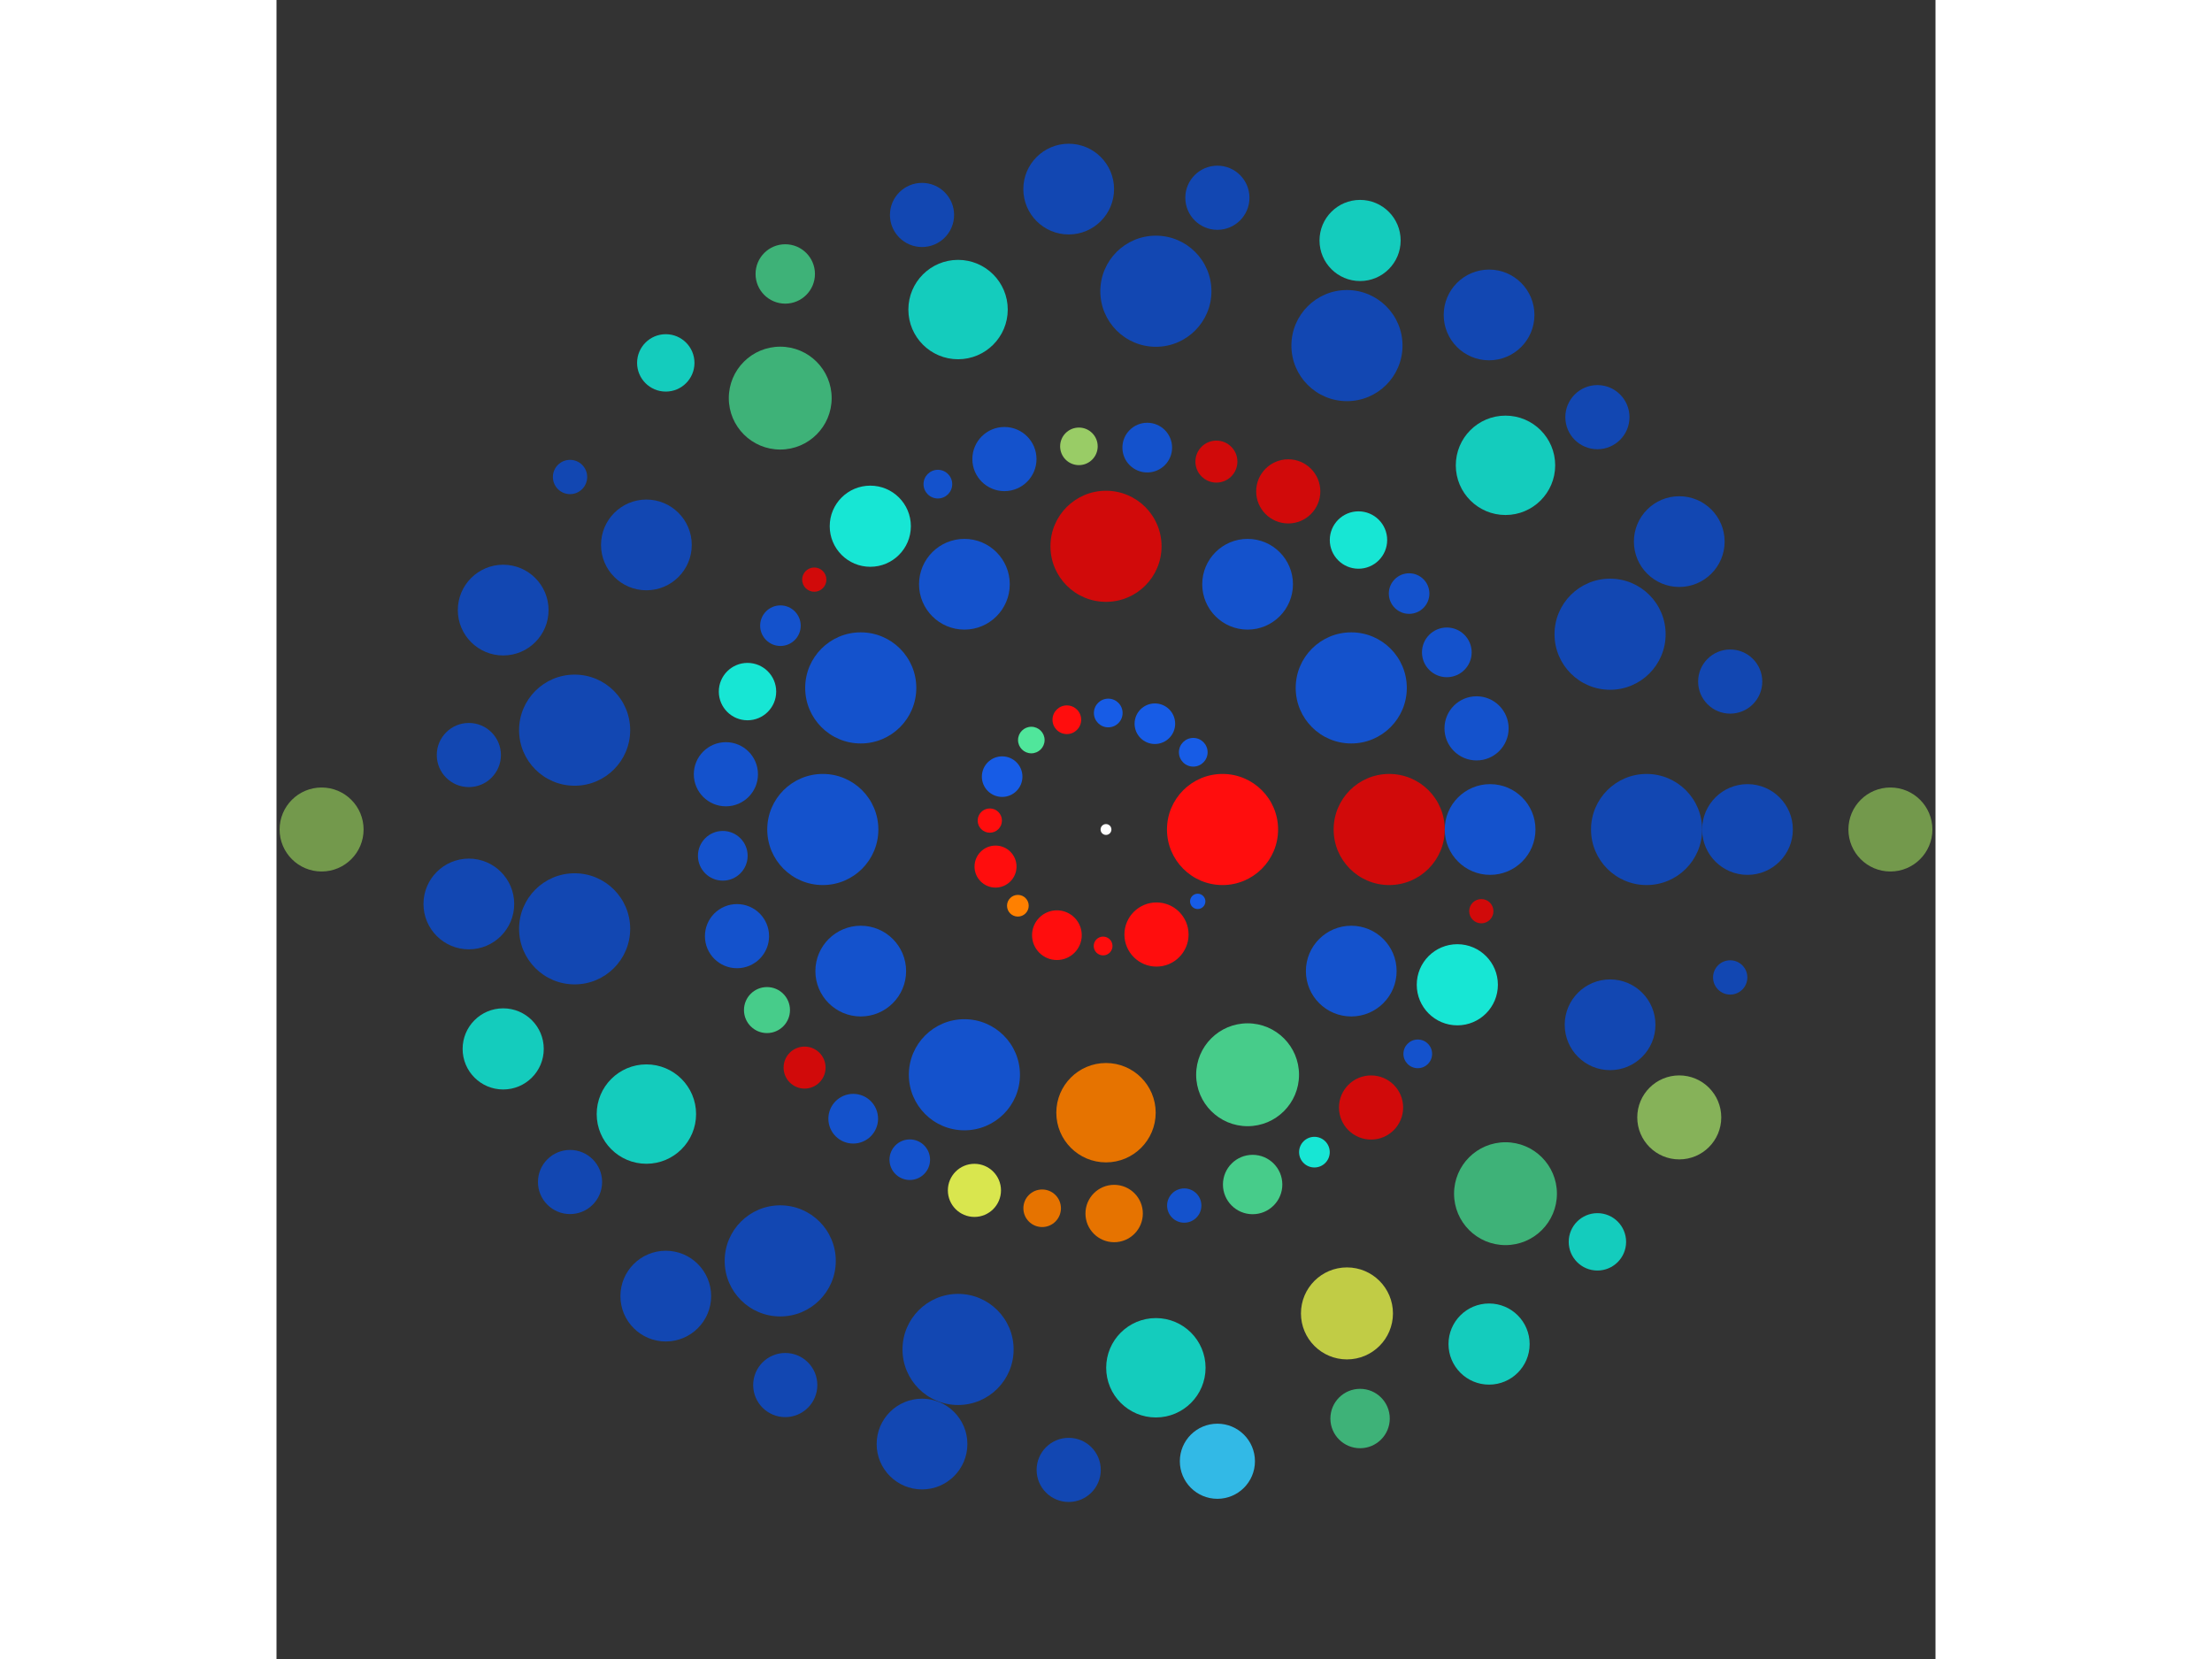 <svg xmlns="http://www.w3.org/2000/svg" viewBox="-153 -153 306 306" width="200" height="150">
<rect x="-153" y="-153" width="306" height="306" fill="#333333" stroke="none"/>
<circle cx="0" cy="0" r="1" fill="rgb(255,255,255)" />
<circle cx="21.494" cy="0" r="10.247" fill="rgb(255,13,13)" />
<circle cx="16.918" cy="13.257" r="1.414" fill="rgb(23,92,230)" />
<circle cx="9.314" cy="19.371" r="5.916" fill="rgb(255,13,13)" />
<circle cx="-0.533" cy="21.487" r="1.732" fill="rgb(255,13,13)" />
<circle cx="-9.056" cy="19.493" r="4.583" fill="rgb(255,13,13)" />
<circle cx="-16.256" cy="14.062" r="2" fill="rgb(255,128,0)" />
<circle cx="-20.377" cy="6.839" r="3.873" fill="rgb(255,13,13)" />
<circle cx="-21.431" cy="-1.645" r="2.236" fill="rgb(255,13,13)" />
<circle cx="-19.155" cy="-9.751" r="3.742" fill="rgb(23,92,230)" />
<circle cx="-13.775" cy="-16.5" r="2.449" fill="rgb(80,230,155)" />
<circle cx="-7.224" cy="-20.244" r="2.646" fill="rgb(255,13,13)" />
<circle cx="0.415" cy="-21.49" r="2.646" fill="rgb(23,92,230)" />
<circle cx="9.015" cy="-19.512" r="3.742" fill="rgb(23,92,230)" />
<circle cx="16.096" cy="-14.245" r="2.646" fill="rgb(23,92,230)" />
<circle cx="52.235" cy="0" r="10.247" fill="rgb(209,10,10)" />
<circle cx="45.237" cy="26.117" r="8.367" fill="rgb(20,82,204)" />
<circle cx="26.117" cy="45.237" r="9.487" fill="rgb(71,204,138)" />
<circle cx="3.19845620409560e-15" cy="52.235" r="9.165" fill="rgb(230,115,0)" />
<circle cx="-26.117" cy="45.237" r="10.247" fill="rgb(20,82,204)" />
<circle cx="-45.237" cy="26.117" r="8.367" fill="rgb(20,82,204)" />
<circle cx="-52.235" cy="2.95938029631787e-14" r="10.247" fill="rgb(20,82,204)" />
<circle cx="-45.237" cy="-26.117" r="10.247" fill="rgb(20,82,204)" />
<circle cx="-26.117" cy="-45.237" r="8.367" fill="rgb(20,82,204)" />
<circle cx="-9.59536861228681e-15" cy="-52.235" r="10.247" fill="rgb(209,10,10)" />
<circle cx="26.117" cy="-45.237" r="8.367" fill="rgb(20,82,204)" />
<circle cx="45.237" cy="-26.117" r="10.247" fill="rgb(20,82,204)" />
<circle cx="70.848" cy="0" r="8.367" fill="rgb(20,82,204)" />
<circle cx="69.227" cy="15.069" r="2.236" fill="rgb(209,10,10)" />
<circle cx="64.801" cy="28.64" r="7.483" fill="rgb(23,230,212)" />
<circle cx="57.506" cy="41.383" r="2.646" fill="rgb(20,82,204)" />
<circle cx="48.889" cy="51.277" r="5.916" fill="rgb(209,10,10)" />
<circle cx="38.442" cy="59.512" r="2.828" fill="rgb(23,230,212)" />
<circle cx="27.047" cy="65.483" r="5.477" fill="rgb(71,204,138)" />
<circle cx="14.432" cy="69.363" r="3.162" fill="rgb(20,82,204)" />
<circle cx="1.503" cy="70.832" r="5.292" fill="rgb(230,115,0)" />
<circle cx="-11.776" cy="69.863" r="3.464" fill="rgb(230,115,0)" />
<circle cx="-24.269" cy="66.562" r="4.899" fill="rgb(217,230,78)" />
<circle cx="-36.194" cy="60.905" r="3.742" fill="rgb(20,82,204)" />
<circle cx="-46.625" cy="53.344" r="4.583" fill="rgb(20,82,204)" />
<circle cx="-55.596" cy="43.915" r="3.873" fill="rgb(209,10,10)" />
<circle cx="-62.532" cy="33.306" r="4.243" fill="rgb(71,204,138)" />
<circle cx="-68.062" cy="19.672" r="5.916" fill="rgb(20,82,204)" />
<circle cx="-70.682" cy="4.85" r="4.583" fill="rgb(20,82,204)" />
<circle cx="-70.111" cy="-10.191" r="5.916" fill="rgb(20,82,204)" />
<circle cx="-66.124" cy="-25.437" r="5.292" fill="rgb(23,230,212)" />
<circle cx="-60.051" cy="-37.595" r="3.742" fill="rgb(20,82,204)" />
<circle cx="-53.808" cy="-46.089" r="2.236" fill="rgb(209,10,10)" />
<circle cx="-43.476" cy="-55.94" r="7.483" fill="rgb(23,230,212)" />
<circle cx="-31.011" cy="-63.701" r="2.646" fill="rgb(20,82,204)" />
<circle cx="-18.734" cy="-68.327" r="5.916" fill="rgb(20,82,204)" />
<circle cx="-4.996" cy="-70.672" r="3.464" fill="rgb(153,204,102)" />
<circle cx="7.608" cy="-70.439" r="4.583" fill="rgb(20,82,204)" />
<circle cx="20.364" cy="-67.858" r="3.873" fill="rgb(209,10,10)" />
<circle cx="33.616" cy="-62.366" r="5.916" fill="rgb(209,10,10)" />
<circle cx="46.57" cy="-53.392" r="5.292" fill="rgb(23,230,212)" />
<circle cx="55.908" cy="-43.518" r="3.742" fill="rgb(20,82,204)" />
<circle cx="62.864" cy="-32.674" r="4.583" fill="rgb(20,82,204)" />
<circle cx="68.348" cy="-18.656" r="5.916" fill="rgb(20,82,204)" />
<circle cx="99.709" cy="0" r="10.247" fill="rgb(18,71,178)" />
<circle cx="92.976" cy="36.019" r="8.367" fill="rgb(18,71,178)" />
<circle cx="73.686" cy="67.173" r="9.487" fill="rgb(62,178,120)" />
<circle cx="44.444" cy="89.256" r="8.485" fill="rgb(193,204,69)" />
<circle cx="9.2" cy="99.283" r="9.165" fill="rgb(20,204,189)" />
<circle cx="-27.287" cy="95.902" r="10.247" fill="rgb(18,71,178)" />
<circle cx="-60.088" cy="79.569" r="10.247" fill="rgb(18,71,178)" />
<circle cx="-84.774" cy="52.49" r="9.165" fill="rgb(20,204,189)" />
<circle cx="-98.011" cy="18.321" r="10.247" fill="rgb(18,71,178)" />
<circle cx="-98.011" cy="-18.321" r="10.247" fill="rgb(18,71,178)" />
<circle cx="-84.774" cy="-52.49" r="8.367" fill="rgb(18,71,178)" />
<circle cx="-60.088" cy="-79.569" r="9.487" fill="rgb(62,178,120)" />
<circle cx="-27.287" cy="-95.902" r="9.165" fill="rgb(20,204,189)" />
<circle cx="9.2" cy="-99.283" r="10.247" fill="rgb(18,71,178)" />
<circle cx="44.444" cy="-89.256" r="10.247" fill="rgb(18,71,178)" />
<circle cx="73.686" cy="-67.173" r="9.165" fill="rgb(20,204,189)" />
<circle cx="92.976" cy="-36.019" r="10.247" fill="rgb(18,71,178)" />
<circle cx="118.322" cy="0" r="8.367" fill="rgb(18,71,178)" />
<circle cx="115.133" cy="27.287" r="3.162" fill="rgb(18,71,178)" />
<circle cx="105.737" cy="53.103" r="7.746" fill="rgb(134,178,89)" />
<circle cx="90.64" cy="76.056" r="5.292" fill="rgb(20,204,189)" />
<circle cx="70.657" cy="94.909" r="7.483" fill="rgb(20,204,189)" />
<circle cx="46.865" cy="108.645" r="5.477" fill="rgb(62,178,120)" />
<circle cx="20.546" cy="116.525" r="6.928" fill="rgb(50,185,230)" />
<circle cx="-6.88" cy="118.122" r="5.916" fill="rgb(18,71,178)" />
<circle cx="-33.935" cy="113.352" r="8.367" fill="rgb(18,71,178)" />
<circle cx="-59.161" cy="102.47" r="5.916" fill="rgb(18,71,178)" />
<circle cx="-81.198" cy="86.065" r="8.367" fill="rgb(18,71,178)" />
<circle cx="-98.857" cy="65.019" r="5.916" fill="rgb(18,71,178)" />
<circle cx="-111.187" cy="40.469" r="7.483" fill="rgb(20,204,189)" />
<circle cx="-117.522" cy="13.736" r="8.367" fill="rgb(18,71,178)" />
<circle cx="-117.522" cy="-13.736" r="5.916" fill="rgb(18,71,178)" />
<circle cx="-111.187" cy="-40.469" r="8.367" fill="rgb(18,71,178)" />
<circle cx="-98.857" cy="-65.019" r="3.162" fill="rgb(18,71,178)" />
<circle cx="-81.198" cy="-86.065" r="5.292" fill="rgb(20,204,189)" />
<circle cx="-59.161" cy="-102.47" r="5.477" fill="rgb(62,178,120)" />
<circle cx="-33.935" cy="-113.352" r="5.916" fill="rgb(18,71,178)" />
<circle cx="-6.88" cy="-118.122" r="8.367" fill="rgb(18,71,178)" />
<circle cx="20.546" cy="-116.525" r="5.916" fill="rgb(18,71,178)" />
<circle cx="46.865" cy="-108.645" r="7.483" fill="rgb(20,204,189)" />
<circle cx="70.657" cy="-94.909" r="8.367" fill="rgb(18,71,178)" />
<circle cx="90.64" cy="-76.056" r="5.916" fill="rgb(18,71,178)" />
<circle cx="105.737" cy="-53.103" r="8.367" fill="rgb(18,71,178)" />
<circle cx="115.133" cy="-27.287" r="5.916" fill="rgb(18,71,178)" />
<circle cx="144.682" cy="0" r="7.746" fill="rgb(115,153,76)" />
<circle cx="-144.682" cy="1.77184195619624e-14" r="7.746" fill="rgb(115,153,76)" /></svg>